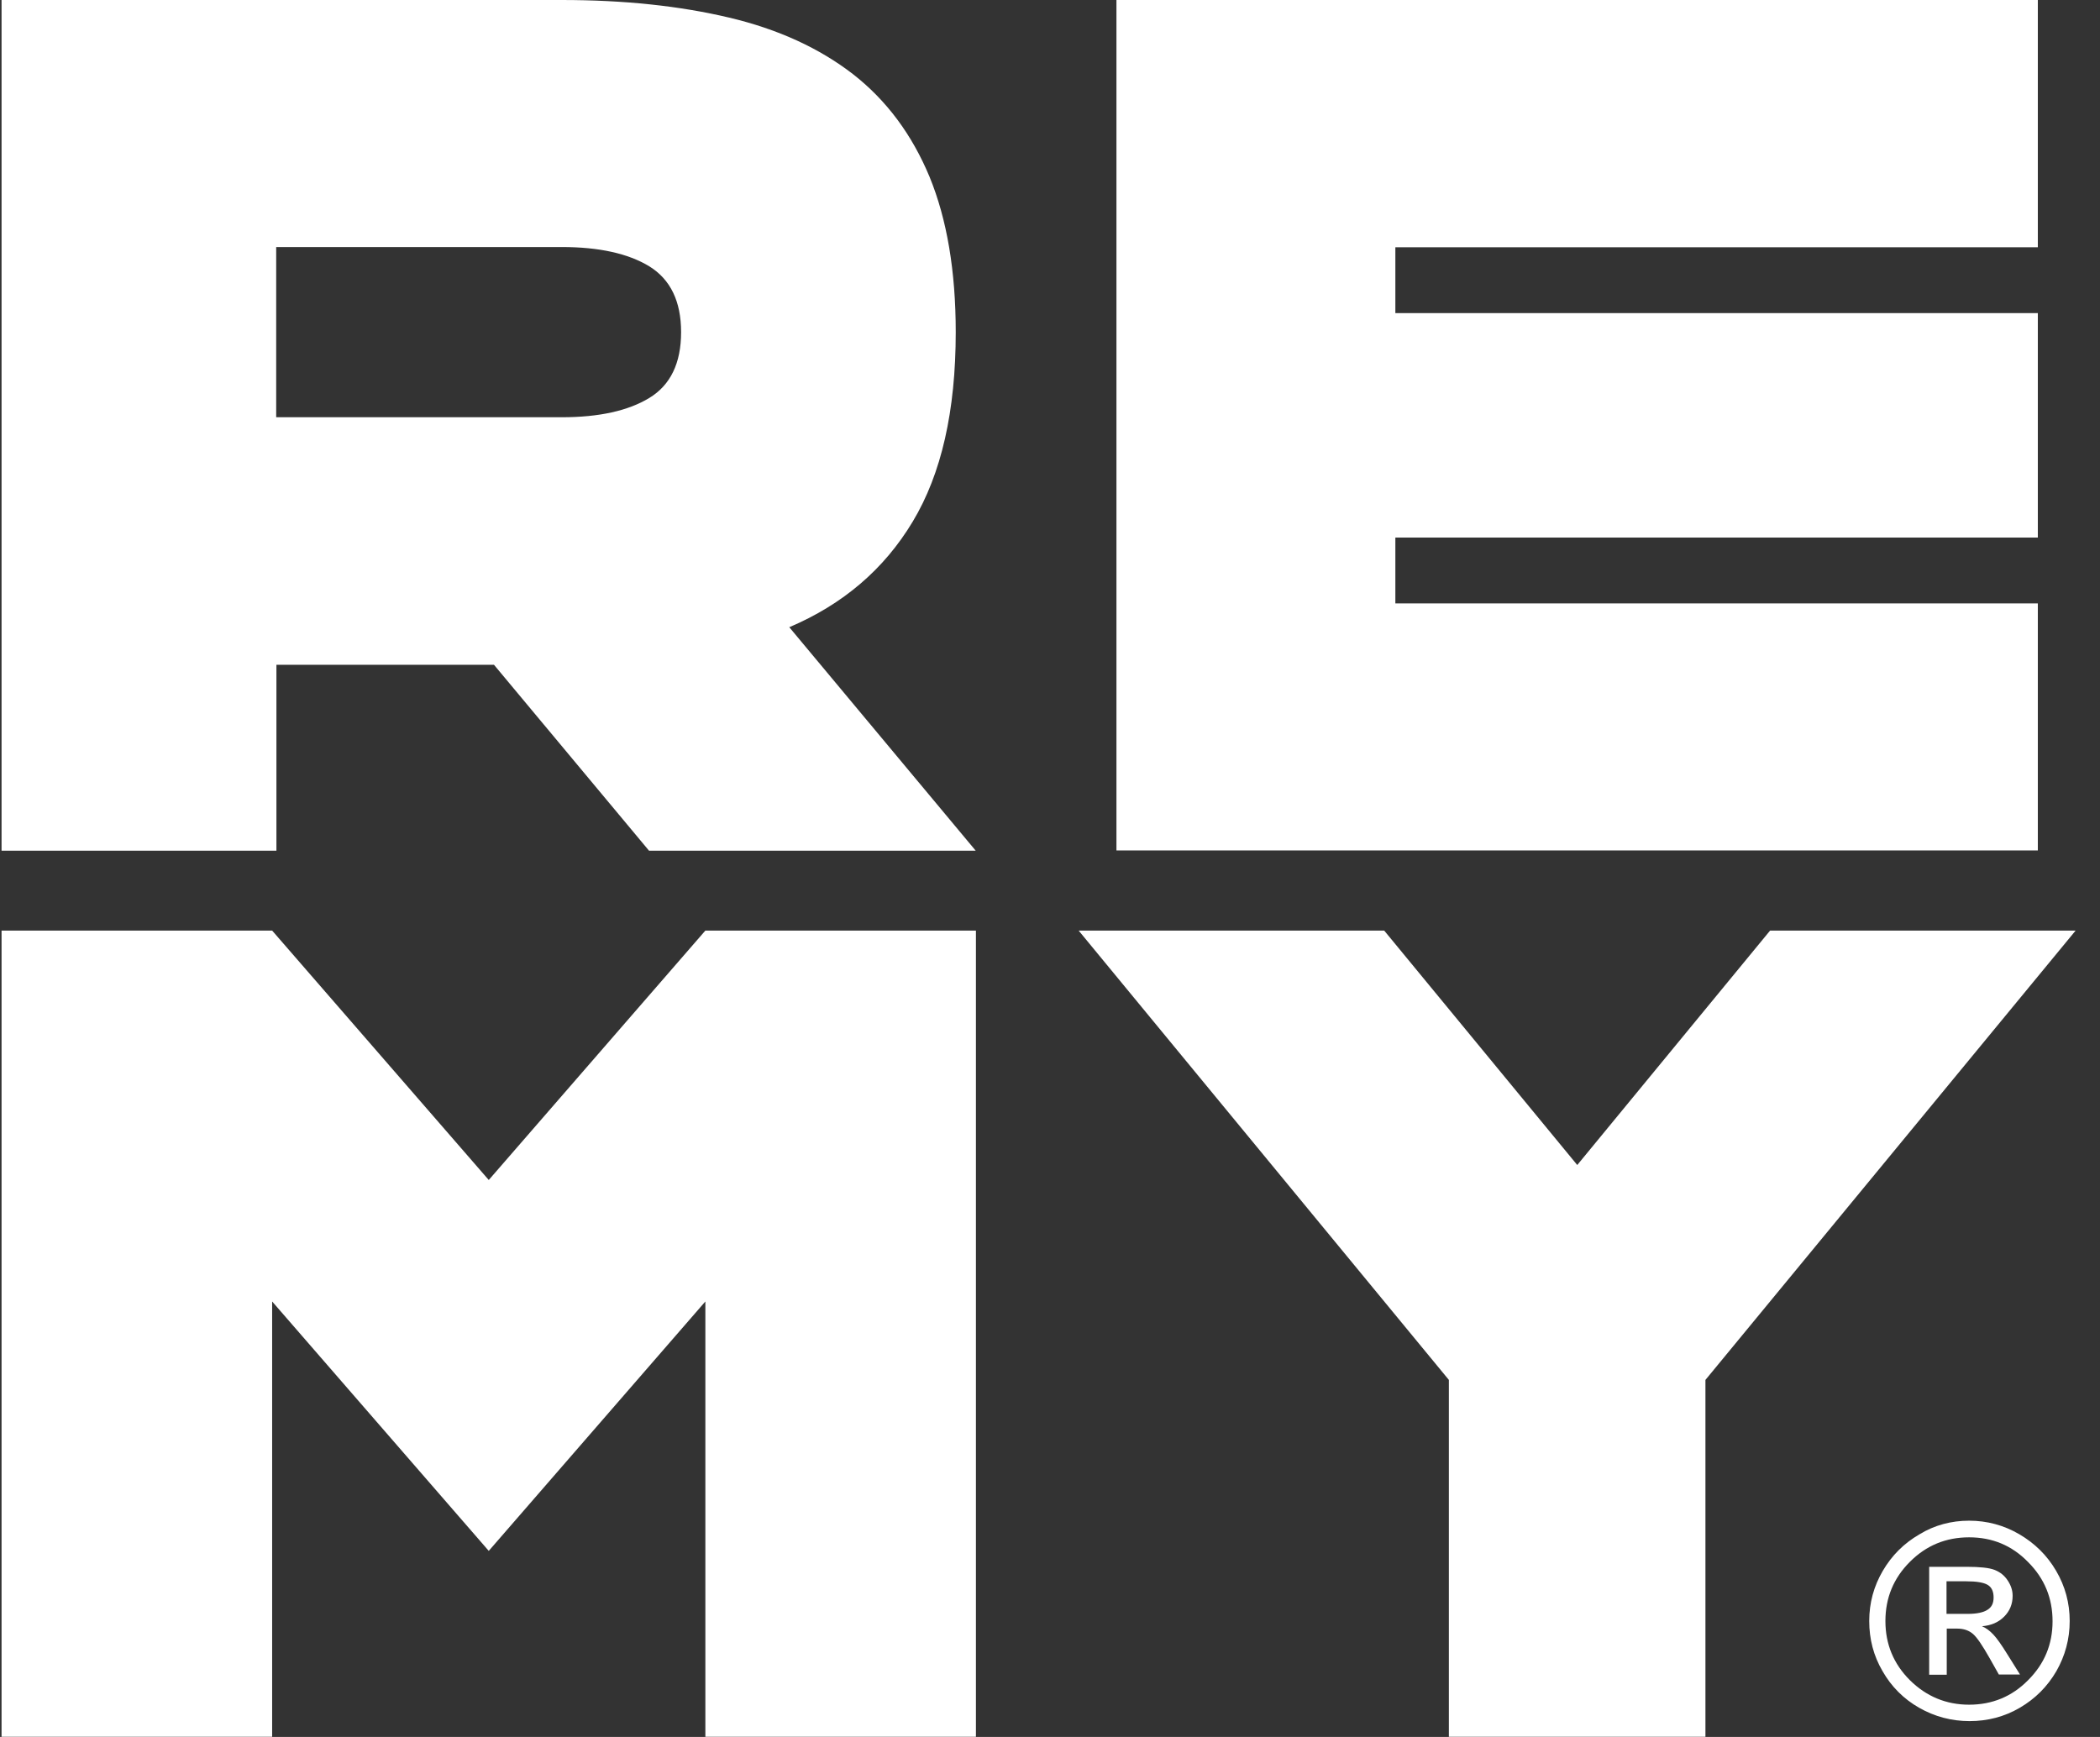<svg xmlns="http://www.w3.org/2000/svg" width="81" height="67" viewBox="0 0 81 67" fill="none"><rect x="0" y="0" width="81" height="67" fill="#333333" stroke="none"/><path d="M21.667 0C24.079 0 26.225 0.229 28.124 0.679C30.022 1.128 31.609 1.862 32.902 2.861C34.195 3.87 35.176 5.191 35.855 6.823C36.525 8.456 36.864 10.455 36.864 12.812C36.864 15.848 36.314 18.278 35.204 20.122C34.103 21.956 32.517 23.313 30.444 24.194L37.634 32.814H25.033L19.053 25.643H10.662V32.814H0.06V0H21.667ZM10.653 9.538V16.095H21.667C23.098 16.095 24.226 15.848 25.042 15.352C25.858 14.857 26.271 14.014 26.271 12.812C26.271 11.62 25.858 10.776 25.042 10.272C24.226 9.776 23.098 9.529 21.667 9.529H10.653V9.538Z" fill="white"></path><path d="M78.602 0V9.538H53.821V12.078H78.602V20.736H53.821V23.276H78.602V32.805H43.063V0H78.602Z" fill="white"></path><path d="M27.207 35.896H37.643V66.995H27.207V50.203L18.852 59.824L10.497 50.203V66.995H0.06V35.896H10.497L18.852 45.517L27.207 35.896Z" fill="white"></path><path d="M65.781 53.229V66.995H55.885V53.229L41.605 35.896H53.39L60.837 44.939L68.275 35.896H80.06L65.781 53.229Z" fill="white"></path><path d="M75.951 58.659C76.639 58.659 77.29 58.833 77.886 59.181C78.483 59.53 78.96 59.998 79.308 60.594C79.656 61.19 79.831 61.832 79.831 62.529C79.831 63.226 79.656 63.868 79.317 64.464C78.969 65.06 78.501 65.528 77.905 65.876C77.309 66.225 76.657 66.39 75.97 66.39C75.273 66.39 74.621 66.216 74.025 65.876C73.429 65.537 72.952 65.06 72.613 64.464C72.264 63.868 72.099 63.226 72.099 62.529C72.099 61.832 72.274 61.19 72.622 60.594C72.971 59.998 73.438 59.53 74.044 59.181C74.612 58.833 75.263 58.659 75.951 58.659ZM75.951 59.301C75.062 59.301 74.3 59.612 73.668 60.245C73.035 60.878 72.723 61.639 72.723 62.529C72.723 63.419 73.035 64.18 73.668 64.812C74.3 65.436 75.062 65.757 75.951 65.757C76.841 65.757 77.602 65.445 78.226 64.812C78.859 64.18 79.17 63.428 79.17 62.538C79.17 61.648 78.859 60.887 78.226 60.255C77.602 59.612 76.841 59.301 75.951 59.301ZM75.08 64.602H74.411V60.438H75.85C76.364 60.438 76.722 60.475 76.933 60.557C77.144 60.64 77.309 60.768 77.437 60.961C77.565 61.153 77.63 61.346 77.63 61.557C77.63 61.878 77.52 62.144 77.299 62.364C77.079 62.584 76.795 62.703 76.447 62.731C76.603 62.795 76.749 62.905 76.887 63.052C77.024 63.198 77.199 63.446 77.409 63.785L77.914 64.592H77.098L76.731 63.941C76.465 63.474 76.263 63.171 76.107 63.033C75.951 62.896 75.749 62.822 75.493 62.822H75.089V64.602H75.08ZM75.08 61.007V62.254H75.896C76.245 62.254 76.502 62.199 76.657 62.098C76.823 61.997 76.896 61.841 76.896 61.621C76.896 61.392 76.823 61.227 76.667 61.135C76.511 61.043 76.236 60.997 75.841 60.997H75.08V61.007Z" fill="white"></path></svg>